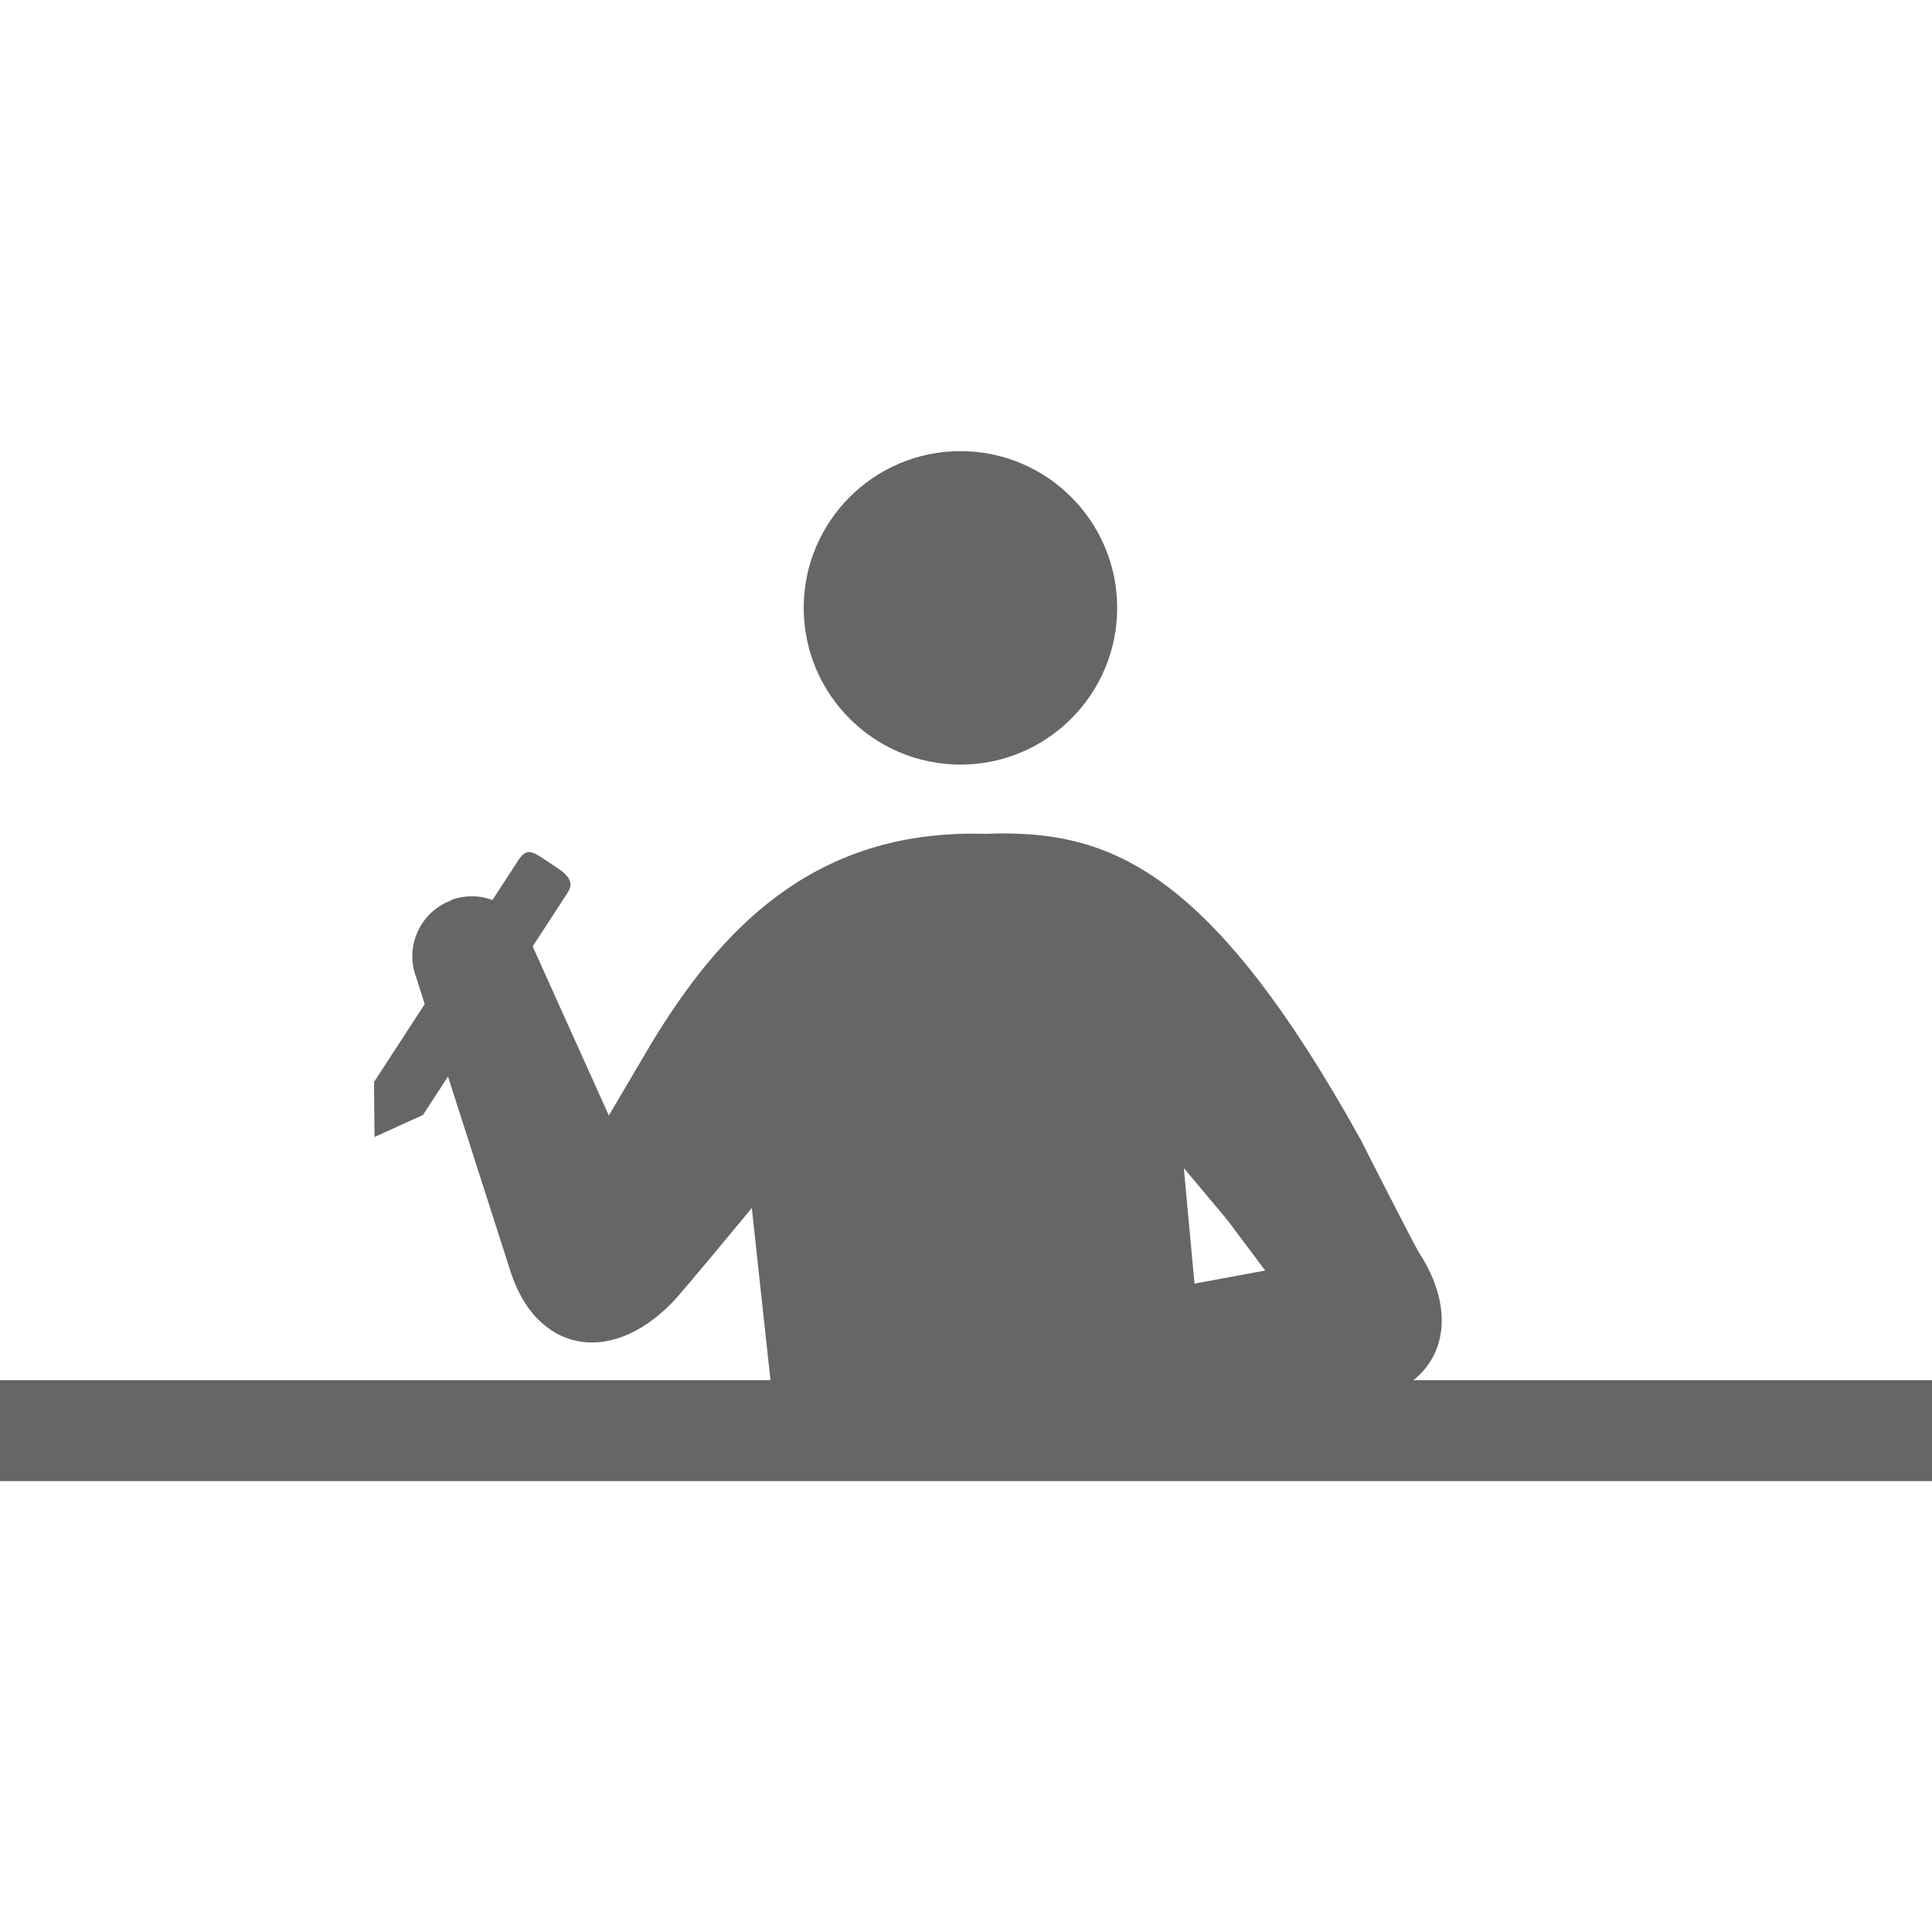 <?xml version="1.0" encoding="UTF-8"?><svg id="_イヤー_2" xmlns="http://www.w3.org/2000/svg" xmlns:xlink="http://www.w3.org/1999/xlink" viewBox="0 0 80 80"><defs><style>.cls-1{fill:none;}.cls-2{clip-path:url(#clippath);}.cls-3{fill:#666;}</style><clipPath id="clippath"><rect class="cls-1" width="80" height="80"/></clipPath></defs><g id="_イヤー_1-2"><g class="cls-2"><g><rect class="cls-3" y="57.15" width="80" height="4.18"/><path class="cls-3" d="M46.26,25.17c0,3.58-2.91,6.49-6.49,6.49s-6.49-2.91-6.49-6.49,2.91-6.49,6.49-6.49,6.49,2.91,6.49,6.49Z"/><path class="cls-3" d="M40.5,57.22c-.2-1.35,.74-2.61,2.1-2.8l9.79-1.81-3.65-4.87,7.58-.58s2.18,4.27,2.41,4.66c2.03,3.09,.75,5.91-2.68,6.25l-12.74,1.26c-1.35,.2-2.61-.74-2.8-2.1Z"/><path class="cls-3" d="M40.48,58.12v-23.57c.33-.02,.67-.04,1.02-.04,4.61,0,8.73,1.68,14.82,12.64l2.44,4.87-4.62,2.44-5.12-6.09,.9,9.75h-9.43Z"/><path class="cls-3" d="M18.67,37.27c1.28-.48,2.71,.18,3.18,1.46l3.36,7.46,1.8-3.05c2.8-4.6,6.56-8.62,13.27-8.62,.44,0,.92,.02,1.42,.04v23.57h-9.69l-.88-8.11s-2.99,3.63-3.32,3.94c-2.59,2.64-5.62,1.98-6.67-1.31l-3.91-12.19c-.48-1.28,.18-2.71,1.46-3.18Z"/><path class="cls-3" d="M22.67,35.67h0c.56,.37,1.21,.71,.85,1.27l-5.98,9.19s-.03,.04-.03,.04l-2,.91s-.03-2.25-.02-2.28l5.98-9.19c.37-.56,.63-.31,1.2,.06Z"/></g></g></g></svg>